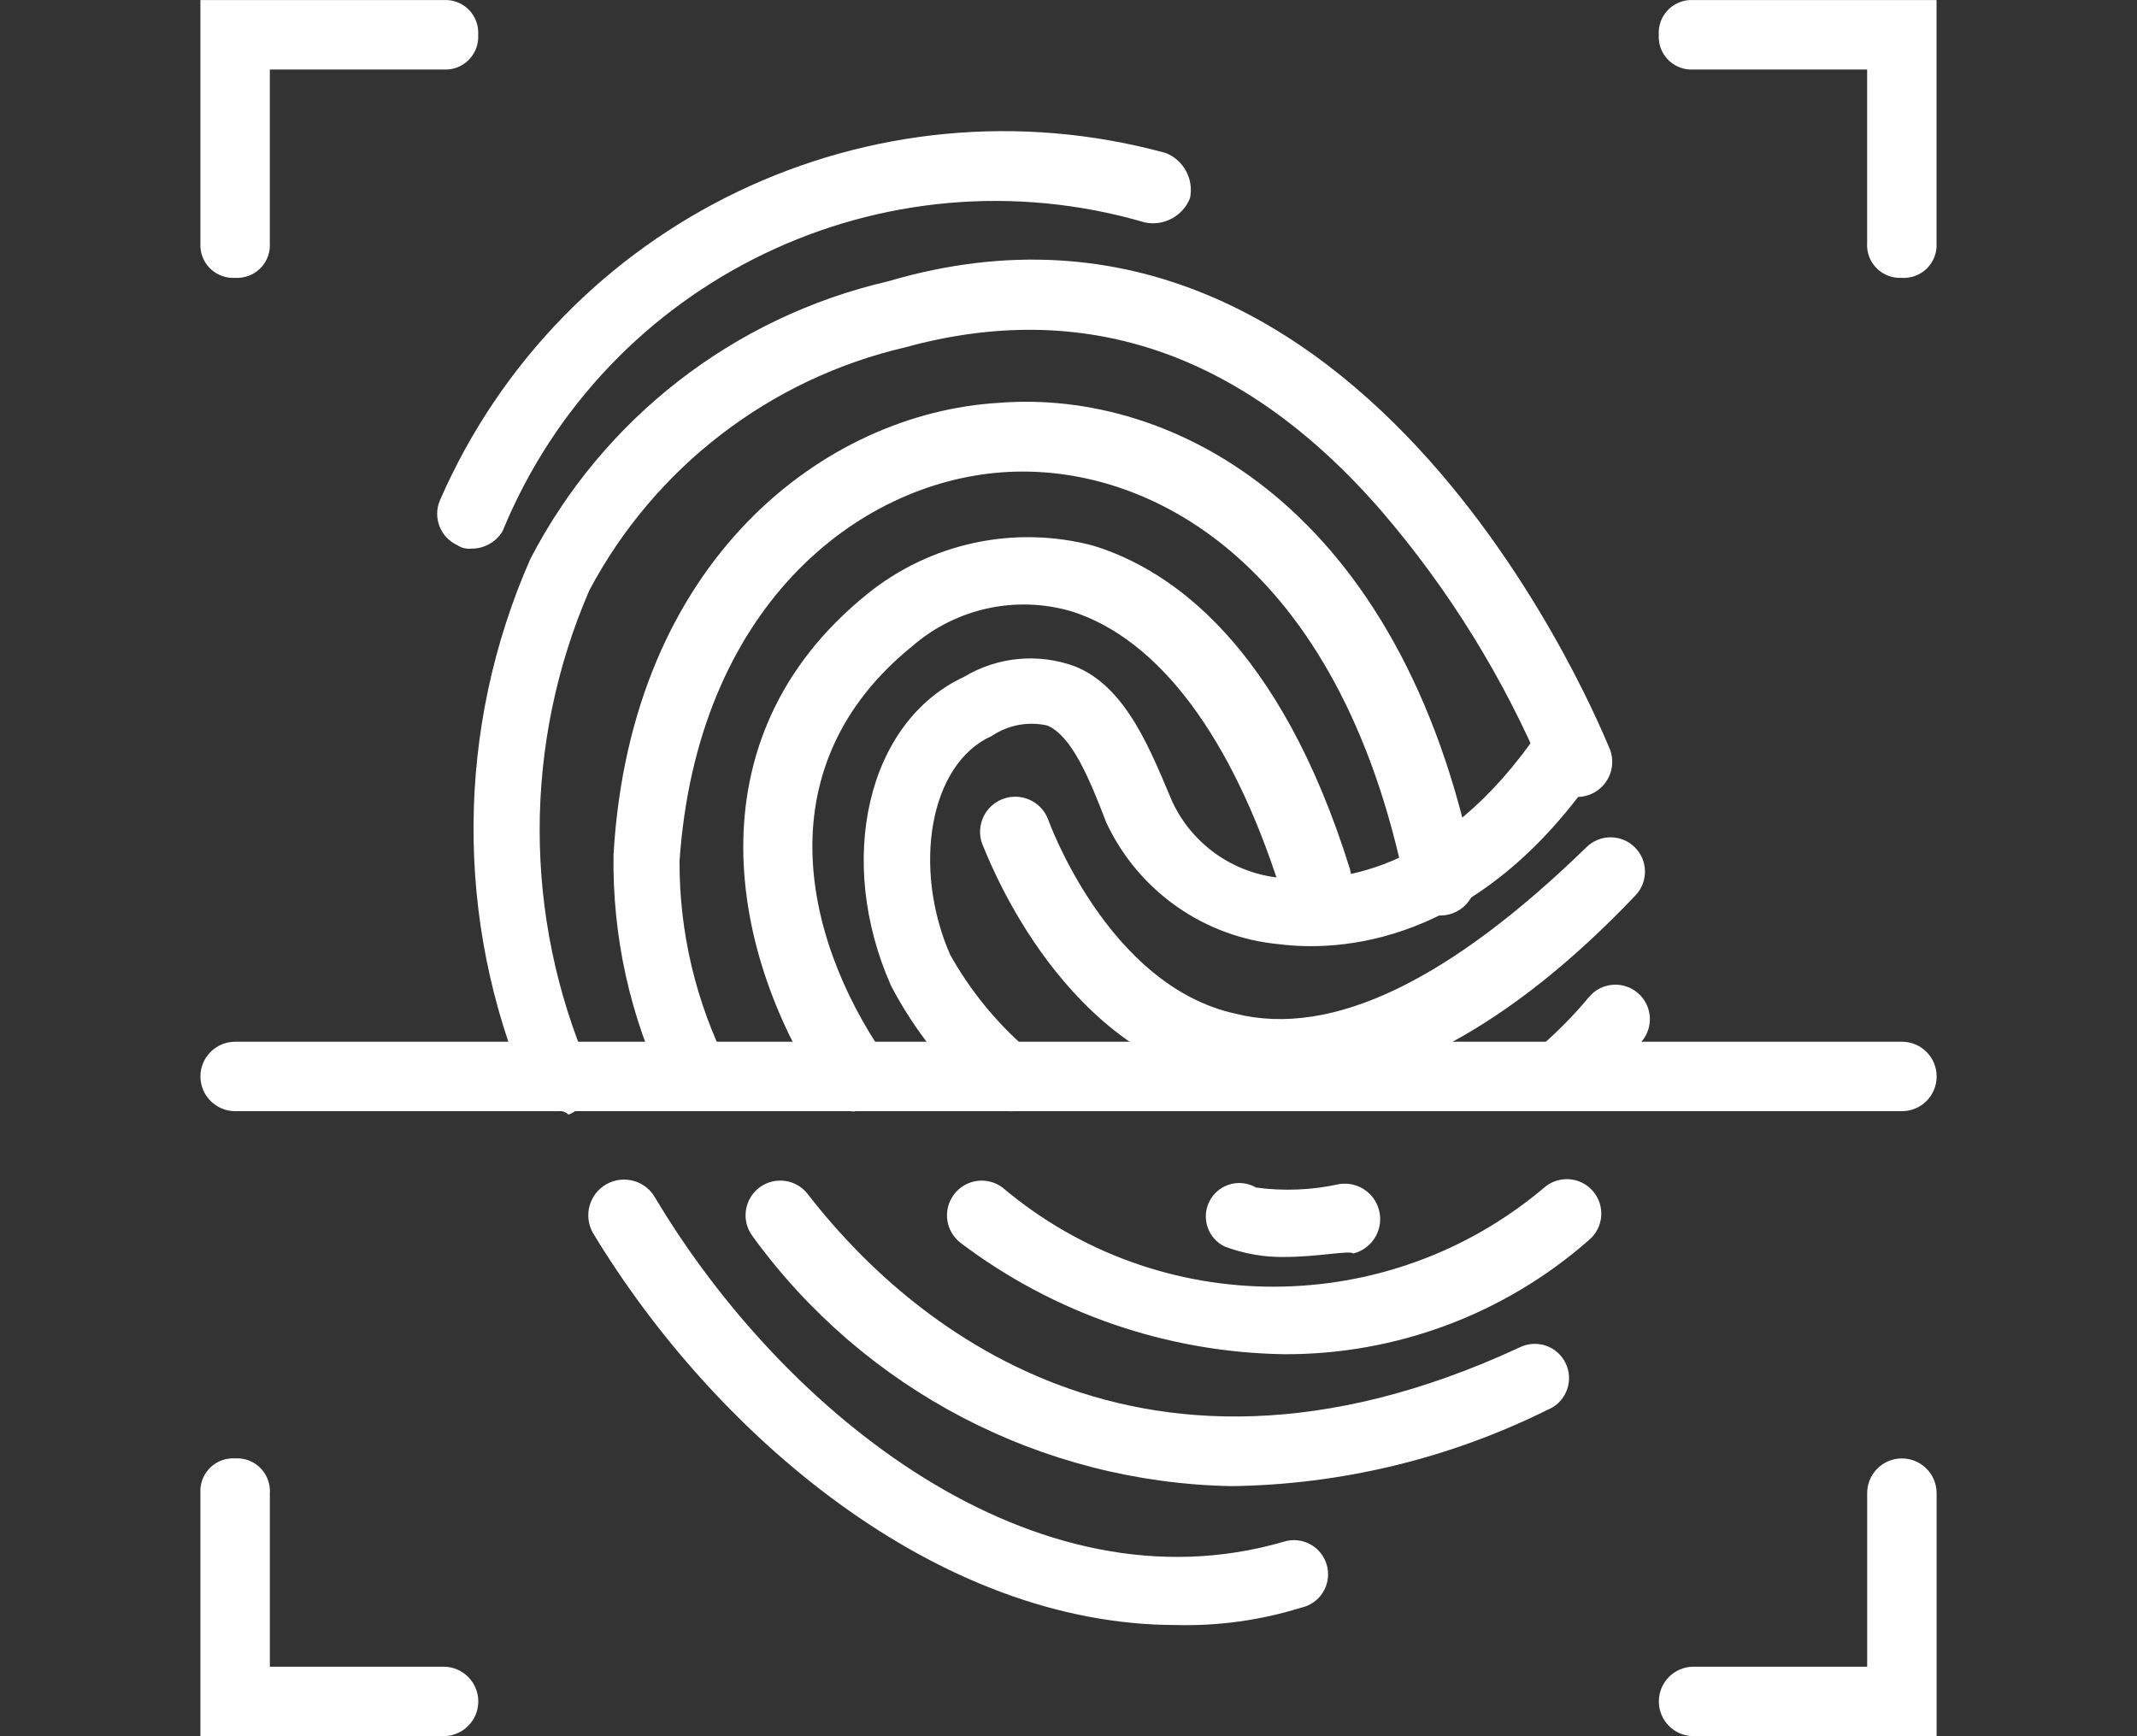 <?xml version="1.0" encoding="utf-8"?>
<!-- Generator: Adobe Illustrator 16.0.0, SVG Export Plug-In . SVG Version: 6.00 Build 0)  -->
<!DOCTYPE svg PUBLIC "-//W3C//DTD SVG 1.1//EN" "http://www.w3.org/Graphics/SVG/1.1/DTD/svg11.dtd">
<svg version="1.1" id="Layer_1" xmlns="http://www.w3.org/2000/svg" xmlns:xlink="http://www.w3.org/1999/xlink" x="0px" y="0px"
	 width="64px" height="51.999px" viewBox="223.78 394.946 64 51.999" enable-background="new 223.78 394.946 64 51.999"
	 xml:space="preserve">
<rect x="223.78" y="394.946" width="64" height="51.999" fill="#333333" stroke="none"/>
<g id="login_mode_fingerprint">
	<g id="Group_2691" transform="translate(3267 829)">
		<path id="Path_867" fill="#FFFFFF" d="M-3036.178-425.733c-0.541,0.033-1.007-0.378-1.04-0.919c-0.002-0.041-0.002-0.081,0-0.121
			v-7.279h7.279c0.541-0.033,1.007,0.378,1.04,0.919c0.002,0.04,0.002,0.081,0,0.121c0.033,0.541-0.378,1.006-0.919,1.04
			c-0.04,0.002-0.081,0.002-0.121,0h-5.2v5.199c0.034,0.542-0.378,1.007-0.919,1.04
			C-3036.097-425.73-3036.138-425.73-3036.178-425.733z"/>
		<path id="Path_868" fill="#FFFFFF" d="M-2986.262-425.733c-0.541,0.033-1.006-0.378-1.04-0.919c-0.003-0.041-0.003-0.081,0-0.121
			v-5.199h-5.2c-0.541,0.033-1.007-0.378-1.04-0.919c-0.002-0.04-0.002-0.081,0-0.121c-0.033-0.541,0.378-1.007,0.919-1.04
			c0.04-0.002,0.08-0.002,0.121,0h7.279v7.279c0.033,0.542-0.378,1.007-0.919,1.04
			C-2986.181-425.73-2986.221-425.73-2986.262-425.733z"/>
		<path id="Path_869" fill="#FFFFFF" d="M-2985.222-382.056h-7.279c-0.575-0.001-1.04-0.467-1.039-1.042
			c0.001-0.573,0.465-1.037,1.039-1.038h5.2v-5.199c0-0.575,0.467-1.04,1.041-1.039c0.573,0.001,1.038,0.466,1.039,1.039V-382.056z"
			/>
		<path id="Path_870" fill="#FFFFFF" d="M-3029.939-382.056h-7.279v-7.279c-0.033-0.542,0.378-1.007,0.919-1.04
			c0.041-0.003,0.081-0.003,0.121,0c0.541-0.033,1.006,0.378,1.04,0.919c0.003,0.04,0.003,0.08,0,0.121v5.199h5.2
			c0.574-0.001,1.041,0.464,1.042,1.038c0.001,0.575-0.464,1.041-1.039,1.042C-3029.937-382.056-3029.938-382.056-3029.939-382.056z
			"/>
		<path id="Path_871" fill="#FFFFFF" d="M-2986.262-400.774h-49.916c-0.575-0.001-1.04-0.467-1.039-1.042
			c0-0.573,0.465-1.037,1.039-1.038h49.916c0.575-0.001,1.041,0.464,1.042,1.038c0.001,0.575-0.464,1.041-1.039,1.042
			C-2986.26-400.774-2986.261-400.774-2986.262-400.774z"/>
		<path id="Path_872" fill="#FFFFFF" d="M-3004.865-401.396c-0.595-0.015-1.187-0.087-1.768-0.217
			c-4.983-1.144-7.071-6.967-7.175-7.175c-0.194-0.548,0.092-1.15,0.641-1.344c0.539-0.191,1.131,0.083,1.335,0.616
			c0,0,1.768,4.983,5.616,5.823c2.912,0.729,6.448-1.039,10.503-4.982c0.402-0.402,1.054-0.402,1.456,0
			c0.402,0.402,0.402,1.054,0,1.456C-2998.013-403.271-3001.653-401.396-3004.865-401.396z"/>
		<path id="Path_873" fill="#FFFFFF" d="M-2996.557-400.774c-0.308,0.008-0.606-0.104-0.832-0.313
			c-0.375-0.414-0.342-1.055,0.073-1.429c0.01-0.009,0.021-0.018,0.031-0.026c0.605-0.502,1.163-1.059,1.664-1.664
			c0.373-0.431,1.025-0.478,1.456-0.104s0.478,1.025,0.104,1.456c-0.571,0.675-1.197,1.301-1.872,1.872
			C-2996.123-400.867-2996.336-400.796-2996.557-400.774z"/>
		<path id="Path_874" fill="#FFFFFF" d="M-3012.988-400.774c-0.254-0.023-0.502-0.097-0.728-0.217
			c-1.155-0.989-2.111-2.188-2.817-3.536c-1.664-3.743-0.728-7.903,2.184-9.255c1.004-0.604,2.229-0.719,3.328-0.312
			c1.56,0.624,2.288,2.6,2.912,4.056c0.631,1.344,1.957,2.226,3.44,2.29c1.248,0.104,4.576,0,7.583-4.472
			c0.322-0.484,0.976-0.616,1.46-0.294c0.476,0.316,0.612,0.954,0.308,1.438c-3.64,5.416-7.904,5.512-9.567,5.304
			c-2.258-0.201-4.238-1.587-5.2-3.64c-0.52-1.352-1.04-2.6-1.768-2.912c-0.574-0.13-1.176-0.018-1.664,0.312
			c-1.872,0.832-2.383,3.952-1.248,6.551c0.595,1.063,1.369,2.016,2.288,2.816c0.429,0.357,0.488,0.995,0.131,1.425
			c-0.009,0.011-0.018,0.021-0.027,0.031C-3012.448-400.918-3012.709-400.742-3012.988-400.774z"/>
		<path id="Path_875" fill="#FFFFFF" d="M-3004.772-393.495c-3.495-0.056-6.882-1.222-9.671-3.328
			c-0.459-0.344-0.553-0.996-0.208-1.455c0.345-0.46,0.997-0.553,1.456-0.208l0,0c4.684,3.958,11.54,3.958,16.223,0
			c0.431-0.374,1.083-0.327,1.456,0.104c0.374,0.431,0.327,1.083-0.104,1.456l0,0
			C-2998.147-394.699-3001.404-393.478-3004.772-393.495z"/>
		<path id="Path_876" fill="#FFFFFF" d="M-3017.668-400.764c-0.319-0.03-0.616-0.179-0.832-0.416
			c-2.816-4.16-4.16-10.711,1.248-15.079c1.893-1.534,4.403-2.074,6.76-1.456c2.383,0.728,5.615,3.016,7.695,9.671
			c0.172,0.575-0.154,1.18-0.728,1.352s-1.18-0.153-1.352-0.728c-1.456-4.576-3.64-7.488-6.239-8.32
			c-1.667-0.493-3.471-0.101-4.784,1.04c-4.368,3.536-3.328,8.631-0.832,12.271c0.321,0.465,0.205,1.102-0.26,1.423
			c-0.017,0.012-0.034,0.022-0.052,0.033C-3017.233-400.856-3017.447-400.785-3017.668-400.764z"/>
		<path id="Path_877" fill="#FFFFFF" d="M-3006.332-389.544c-5.694-0.104-11.008-2.876-14.351-7.487
			c-0.345-0.459-0.252-1.111,0.207-1.456c0.459-0.345,1.111-0.252,1.456,0.208c0,0,0,0,0.001,0.001
			c2.496,3.224,9.463,10.087,21.318,4.575c0.509-0.247,1.122-0.034,1.369,0.476c0.247,0.51,0.034,1.122-0.476,1.369
			c-0.021,0.01-0.041,0.019-0.062,0.027C-2999.813-390.37-3003.047-389.589-3006.332-389.544z"/>
		<path id="Path_878" fill="#FFFFFF" d="M-3022.349-400.774c-0.411,0.004-0.782-0.243-0.936-0.624
			c-1.066-2.202-1.601-4.625-1.56-7.072c0.52-8.839,6.343-13.215,11.543-13.519c5.2-0.416,12.063,3.12,14.247,14.039
			c0.141,0.569-0.207,1.145-0.776,1.285s-1.145-0.206-1.285-0.775c-0.008-0.031-0.014-0.063-0.019-0.094
			c-1.976-9.671-7.695-12.687-12.063-12.375s-9.151,4.056-9.671,11.647c-0.008,2.132,0.491,4.235,1.456,6.135
			c0.226,0.518-0.006,1.12-0.52,1.353H-3022.349z"/>
		<path id="Path_879" fill="#FFFFFF" d="M-3007.996-385.384c-7.175,0-13.831-5.72-17.471-11.751
			c-0.287-0.517-0.101-1.169,0.416-1.456c0.517-0.287,1.169-0.101,1.456,0.416l0,0c3.848,6.447,11.335,12.479,18.823,10.295
			c0.539-0.168,1.112,0.133,1.28,0.672s-0.133,1.113-0.672,1.281c-0.029,0.009-0.059,0.017-0.088,0.023
			C-3005.464-385.527-3006.728-385.352-3007.996-385.384z"/>
		<path id="Path_880" fill="#FFFFFF" d="M-3026.507-400.774c-0.419,0.032-0.806-0.225-0.936-0.624
			c-2.164-5.091-2.125-10.849,0.104-15.911c2.179-4.209,6.095-7.25,10.713-8.319c14.455-4.264,21.526,13.831,21.63,14.039
			c0.194,0.548-0.093,1.15-0.641,1.344c-0.539,0.191-1.131-0.083-1.335-0.616c-1.206-2.874-2.855-5.541-4.888-7.903
			c-4.16-4.784-8.943-6.344-14.247-4.888c-4.059,0.944-7.51,3.599-9.463,7.279c-1.984,4.578-1.984,9.773,0,14.351
			c0.184,0.545-0.09,1.139-0.624,1.352C-3026.276-400.751-3026.392-400.789-3026.507-400.774z"/>
		<path id="Path_881" fill="#FFFFFF" d="M-3029.107-417.622c-0.146,0.016-0.294-0.021-0.416-0.104
			c-0.511-0.232-0.743-0.832-0.52-1.347c3.658-8.383,12.913-12.811,21.734-10.399c0.54,0.213,0.847,0.784,0.728,1.352
			c-0.213,0.539-0.784,0.847-1.352,0.728c-7.835-2.291-16.135,1.701-19.238,9.251
			C-3028.369-417.815-3028.725-417.618-3029.107-417.622z"/>
		<path id="Path_882" fill="#FFFFFF" d="M-3004.772-396.407c-0.604,0.007-1.203-0.099-1.768-0.312
			c-0.499-0.239-0.708-0.838-0.469-1.336c0.24-0.498,0.837-0.708,1.336-0.469c0.023,0.012,0.046,0.023,0.069,0.037
			c0.832,0.113,1.676,0.078,2.496-0.104c0.58-0.089,1.122,0.309,1.21,0.889c0.083,0.542-0.261,1.06-0.794,1.191
			C-3002.797-396.615-3003.733-396.407-3004.772-396.407z"/>
	</g>
</g>
</svg>
